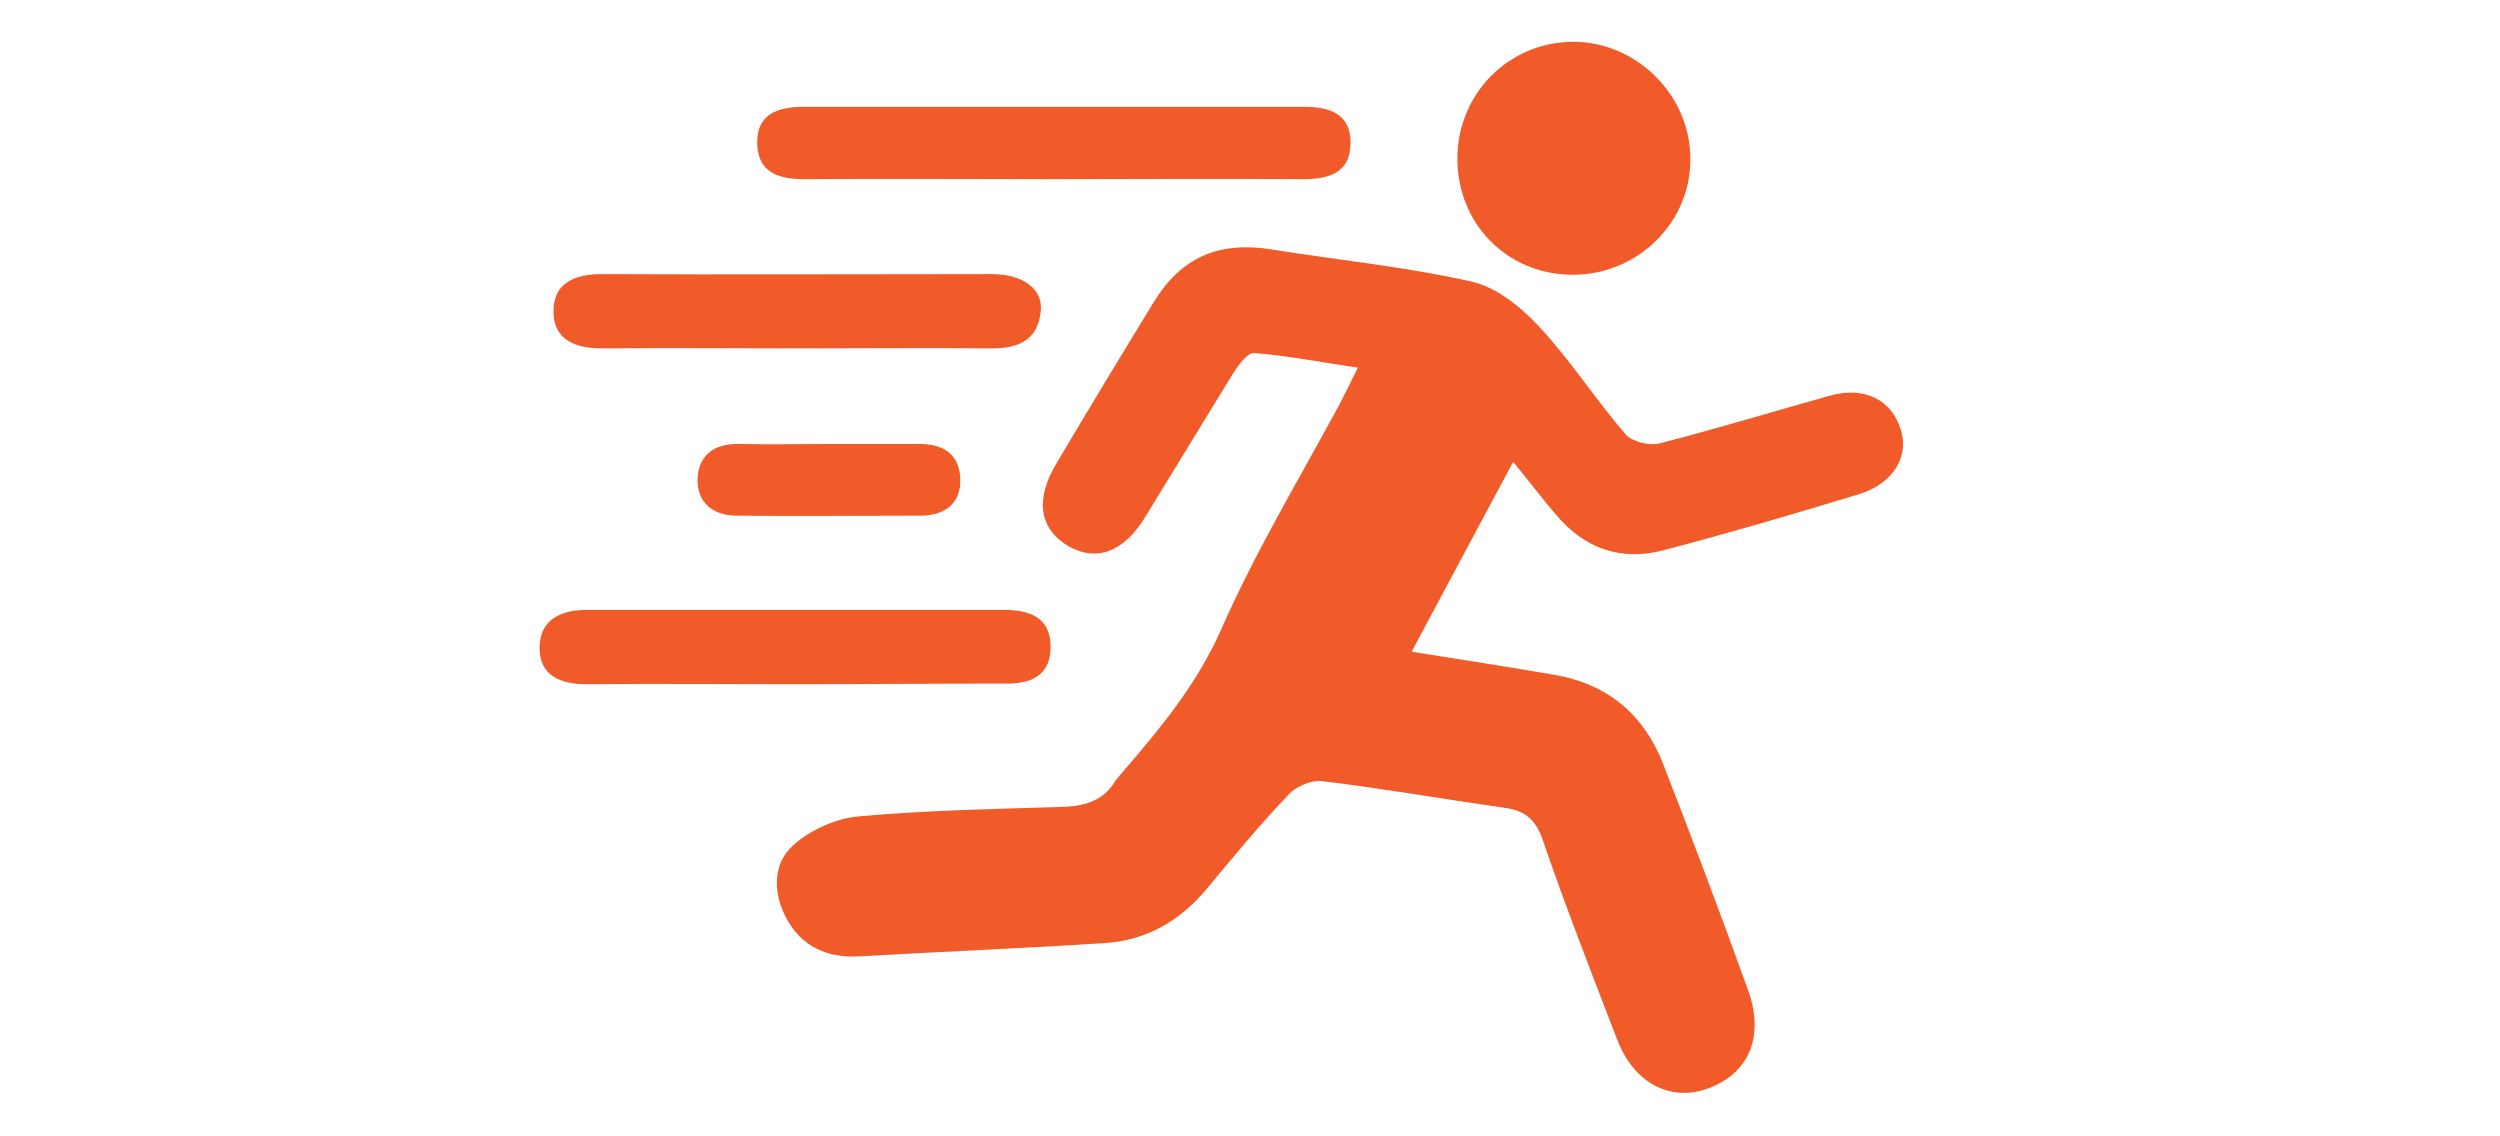 <?xml version="1.0" encoding="utf-8"?>
<!-- Generator: Adobe Illustrator 24.3.0, SVG Export Plug-In . SVG Version: 6.00 Build 0)  -->
<svg version="1.1" id="Layer_1" xmlns="http://www.w3.org/2000/svg" xmlns:xlink="http://www.w3.org/1999/xlink" x="0px" y="0px"
	 viewBox="0 0 376.7 171.1" style="enable-background:new 0 0 376.7 171.1;" xml:space="preserve">
<style type="text/css">
	.st0{fill:#F15A29;}
</style>
<g id="_x33_AlpBP_1_">
	<g>
		<path class="st0" d="M204.6,55.4c-5.5-0.8-10.5-1.8-15.6-2.2c-1-0.1-2.3,1.7-3.1,2.9c-4.5,7.3-8.9,14.6-13.4,21.9
			c-3.2,5.2-7.3,6.7-11.5,4.3c-4.4-2.6-5.1-7-1.8-12.5c4.8-8.1,9.7-16.2,14.6-24.2c4.2-6.9,9.9-9.3,17.9-8c10,1.6,20.1,2.6,29.9,4.8
			c3.8,0.8,7.5,3.8,10.2,6.7c4.8,5.1,8.6,11.1,13.2,16.4c1,1.1,3.6,1.7,5.1,1.3c8.6-2.2,17.1-4.8,25.7-7.2c5.1-1.4,9.2,0.6,10.6,5.1
			c1.3,4.1-1.1,8.1-6.1,9.7c-9.8,3-19.7,5.9-29.6,8.5c-6.4,1.7-11.9-0.2-16.2-5.3c-2.1-2.4-4-5-6.5-8c-5.2,9.7-10.1,18.9-15.3,28.6
			c7.6,1.2,14.6,2.3,21.6,3.5c8,1.4,13.4,6,16.3,13.4c4.4,11.3,8.7,22.7,12.8,34.1c2.5,6.9,0.2,12.5-6,14.8
			c-5.7,2.1-11.2-0.8-13.7-7.3c-3.9-10.1-7.8-20.1-11.3-30.3c-1.1-3.1-2.8-4.3-5.8-4.7c-9.2-1.3-18.3-2.9-27.4-4
			c-1.6-0.2-4,0.8-5.1,2.1c-4.4,4.6-8.4,9.5-12.5,14.4c-4,4.7-9,7.5-15.1,7.9c-12.3,0.8-24.7,1.3-37,2c-4.9,0.3-8.8-1.5-11.1-5.9
			c-2-3.9-1.9-8.2,1.2-10.9c2.6-2.3,6.4-4,9.9-4.3c10.1-0.9,20.2-1.1,30.3-1.4c3.5-0.1,6.4-0.8,8.3-4c0.3-0.4,0.7-0.8,1-1.2
			c5.7-6.6,11.1-13.1,14.8-21.3c5.1-11.7,11.8-22.8,17.9-34.1C202.7,59.3,203.5,57.6,204.6,55.4z"/>
		<path class="st0" d="M237,41.4c-9.9,0-17.5-7.7-17.4-17.7c0.1-9.6,7.7-17.3,17.3-17.4c9.6-0.1,17.8,8,17.8,17.6
			C254.8,33.5,246.8,41.4,237,41.4z"/>
		<path class="st0" d="M158.8,27c-12.5,0-25-0.1-37.5,0c-3.9,0-7.1-0.9-7.2-5.4c-0.1-4.5,3.2-5.5,7-5.5c25.2,0,50.3,0,75.5,0
			c3.8,0,7,1.1,6.9,5.6c-0.1,4.5-3.5,5.3-7.2,5.3C183.8,26.9,171.3,27,158.8,27z"/>
		<path class="st0" d="M119.8,103.1c-10.5,0-20.9-0.1-31.4,0c-4,0-7.1-1.3-7.1-5.5c0-4.2,3.2-5.7,7.1-5.7c20.9,0,41.8,0,62.8,0
			c3.8,0,7.1,1,7.1,5.6c0,4.4-3.1,5.6-7,5.5C140.8,103,130.3,103.1,119.8,103.1z"/>
		<path class="st0" d="M120.1,52.5c-9.8,0-19.6-0.1-29.3,0c-4.2,0-7.5-1.3-7.4-5.8c0.1-4.2,3.4-5.4,7.3-5.4c19.6,0.1,39.1,0,58.7,0
			c4.8,0,7.9,2.3,7.4,5.8c-0.5,4.2-3.4,5.4-7.4,5.4C139.7,52.4,129.9,52.5,120.1,52.5z"/>
		<path class="st0" d="M125.3,66.9c4.4,0,8.9,0,13.3,0c3.7,0,6,1.7,6.1,5.3c0.1,3.7-2.4,5.5-6,5.5c-9.2,0-18.5,0.1-27.7,0
			c-3.6,0-6-2-5.9-5.6c0.2-3.6,2.6-5.3,6.3-5.2C116.1,67,120.7,66.9,125.3,66.9z"/>
	</g>
</g>
</svg>
